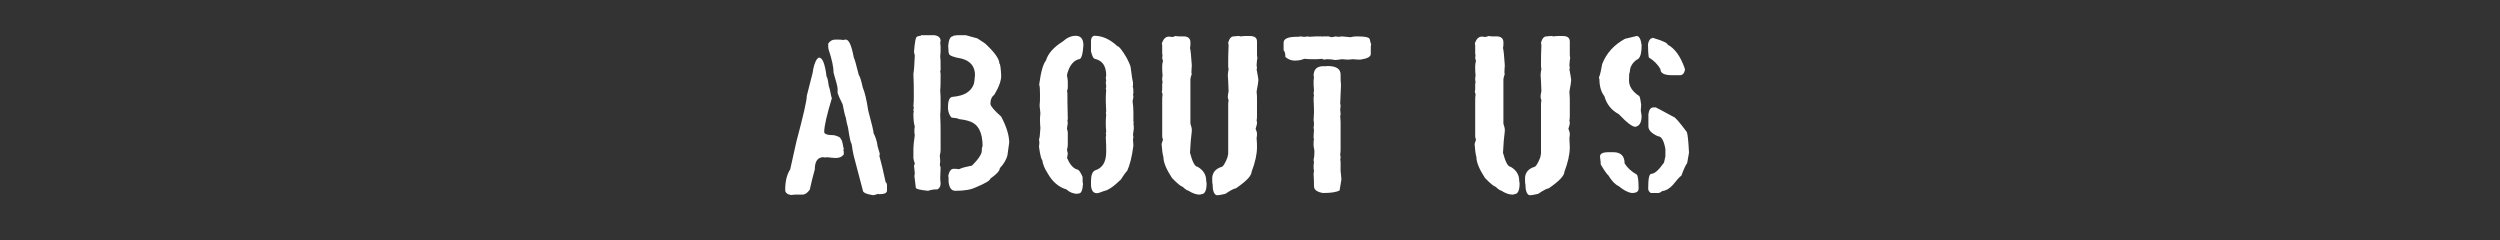 <?xml version="1.0" encoding="UTF-8"?> <svg xmlns="http://www.w3.org/2000/svg" id="a" viewBox="0 0 125 12"><rect x="0" y="0" width="125" height="12" fill="#333333" stroke="none"/> <defs> <style>.d{fill:none;}.e{fill:#fff;}</style> </defs> <rect id="b" class="d" width="125" height="12"></rect> <g id="c"> <path class="e" d="M40.95,2.88c.18,0,.3,.32,.38,.96,.03,0,.07,.16,.11,.47,.02,.03,.07,.21,.13,.54,.01,0,.02,.02,.02,.07-.25,.83-.38,1.39-.38,1.68,0,.1,.16,.16,.49,.16,.22,.05,.34,.12,.34,.2,.04,0,.09,.15,.13,.43,.02,0,.02,0,.02,.02,0,.01,0,.04-.02,.07,.02,.08,.02,.15,.02,.2v.04c-.09,.12-.22,.18-.4,.18-.08,0-.24-.02-.47-.04-.01,0-.02,0-.02,.02l-.13-.02c-.28,0-.43,.2-.43,.61-.1,.37-.19,.71-.25,1.01-.12,.17-.24,.25-.36,.25h-.27c-.08,0-.19,0-.31,.02-.19-.03-.29-.12-.29-.25,0-.43,.08-.77,.25-1.03l.31-1.39c.34-1.28,.52-2.04,.52-2.29l.29-1.14c.04-.32,.12-.55,.22-.7l.09-.07Zm.81-.9h.11c.08,0,.19,0,.31,.02,.03-.02,.06-.02,.11-.02,.16,0,.29,.3,.4,.9,.04,.06,.12,.35,.25,.87,.06,.07,.12,.28,.2,.63,.1,.23,.19,.61,.27,1.14,.18,.67,.27,1.05,.27,1.14,.1,.19,.17,.41,.2,.65l.11,.38-.02,.11c.09,.31,.19,.74,.31,1.3,.04,.03,.07,.09,.07,.16v.27c0,.12-.13,.18-.4,.18l-.04-.02c-.07,.03-.15,.05-.25,.07-.34-.05-.52-.13-.52-.25l-.4-1.52s-.09-.27-.16-.81c-.04,0-.1-.27-.18-.81-.04-.13-.08-.29-.11-.49-.04-.09-.09-.32-.16-.67-.13-.25-.21-.44-.25-.56v-.22c0-.09-.07-.35-.2-.79,0-.27-.08-.66-.25-1.17-.02-.07-.02-.17-.02-.29,.09-.13,.2-.2,.34-.2Z"></path> <path class="e" d="M46.05,1.76h.67c.21,.03,.31,.13,.31,.29,0,.03,0,.04-.02,.04l.02,.27c0,.17,0,.33-.02,.47,.02,.14,.02,.34,.02,.58v.04s0,.09-.02,.11l.02,.13v.02c0,.37,0,.63-.02,.79,.02,.23,.02,.43,.02,.61,0,.26,0,.46-.02,.61,.02,.35,.02,.71,.02,1.08v.7c0,.08-.01,.17-.04,.27l.02,.27s0,.09-.02,.22c.03,.06,.04,.1,.04,.13-.01,.27-.02,.45-.02,.52l.02,.27c0,.13-.05,.23-.16,.29h-.07c-.1,0-.24,.02-.4,.07-.4-.04-.61-.09-.61-.16l-.07-.58,.02-.13c0-.05-.02-.18-.04-.38l.04-.11c-.04-.13-.07-.22-.07-.27v-.47c0-.12,.02-.35,.07-.69-.02-.06-.02-.12-.02-.18v-.04c0-.05,0-.12,.02-.2-.04-.12-.07-.33-.07-.63,0-.01,0-.06,.02-.13-.02-.03-.02-.05-.02-.07l.02-.11s0-.07-.02-.07c.02-.2,.02-.35,.02-.45v-.13c0-.31,0-.66-.02-1.05,.03-.14,.05-.45,.07-.92-.03-.11-.04-.17-.04-.18,.04-.51,.09-.76,.16-.76,.06-.03,.12-.04,.18-.04Zm1.77,0h.47l.58,.16,.38,.25c.48,.44,.72,.78,.72,1.01,.04,0,.07,.2,.09,.61,0,.24-.11,.56-.34,.94-.13,.1-.2,.25-.2,.47,.02,.12,.2,.33,.54,.63,.27,.51,.4,.95,.4,1.3l-.09,.65c-.06,.21-.18,.42-.38,.63,0,.13-.16,.3-.47,.52-.01,.09-.25,.24-.72,.43-.23,.12-.58,.18-1.03,.18-.2,0-.31-.15-.34-.45,0-.19,0-.29-.02-.29,.05-.24,.14-.36,.27-.36h.02c.06,0,.15,0,.25,.02,.17-.08,.39-.13,.65-.18,.33-.33,.49-.58,.49-.74,0-.15,.02-.22,.04-.22,0-.71-.22-1.12-.67-1.26-.11-.04-.29-.08-.54-.11,0-.03-.11-.05-.34-.07-.1-.1-.16-.25-.18-.43v-.09c0-.34,.08-.52,.25-.52,.55-.05,.89-.25,1.03-.61,.03-.07,.05-.23,.07-.47,0-.43-.22-.71-.67-.83-.42-.07-.63-.16-.63-.25-.02-.01-.03-.15-.04-.4,.03-.31,.11-.47,.25-.47,0-.03,.05-.04,.16-.04Z"></path> <path class="e" d="M53.77,1.79h.02c.25,0,.38,.16,.38,.47-.03,.46-.1,.7-.22,.7-.19,.04-.36,.19-.49,.45-.07,.16-.11,.29-.11,.38,.03,.13,.04,.23,.04,.29v.27c0,.1-.01,.16-.04,.16l.02,.16c0,.15,0,.57,.02,1.28l-.02,.09s.02,.06,.02,.11c-.03,.18-.04,.28-.04,.29,.03,.1,.04,.16,.04,.2v.58c0,.07-.01,.16-.04,.27l.04,.18c-.01,.12-.03,.2-.04,.22,.13,.31,.29,.51,.49,.58,.09,0,.19,.13,.29,.38v.13c0,.07,0,.15,.02,.22-.02,.31-.09,.47-.2,.47-.02,0-.04,0-.07,.02-.22,0-.41-.08-.56-.22-.38-.11-.7-.38-.94-.81-.15-.23-.24-.45-.27-.67-.04,0-.1-.22-.16-.65l.02-.2c-.01-.08-.02-.14-.02-.18,.03-.03,.05-.22,.07-.56-.01-.12-.02-.24-.02-.38,0-.09,0-.21,.02-.36l-.04-.38c.02-.17,.02-.32,.02-.45v-.13c0-.24-.01-.39-.04-.47,.08-.62,.19-1.02,.34-1.21,.1-.34,.38-.66,.83-.94,.21-.19,.43-.29,.65-.29Zm.96,0c.38,0,.77,.17,1.14,.52,.08,0,.23,.19,.45,.56,.15,.28,.22,.46,.22,.54,.04,.35,.08,.59,.11,.72v.16s0,.02-.02,.02c.03,.07,.04,.16,.04,.29,0,.05,0,.09-.02,.11l.02,.13v.02s-.02,.1-.04,.2c.03,.2,.04,.39,.04,.58v.4s0,.06,.02,.09l-.02,.04c.02,.1,.02,.19,.02,.27l-.04,.29,.02,.13-.02,.11,.02,.31c-.07,.56-.18,.98-.31,1.26-.06,.06-.17,.2-.31,.43-.37,.36-.65,.55-.85,.58-.17,.07-.29,.11-.36,.11-.17,0-.27-.13-.29-.38v-.22c0-.3,.07-.48,.2-.54,.37-.11,.56-.42,.56-.92v-.18c0-.06,0-.24-.02-.56l.02-.13-.02-.04,.02-.11c-.02-.2-.02-.34-.02-.43,0-.04,0-.19,.02-.45l-.02-.04,.02-.09c-.02-.33-.02-.55-.02-.65,0-.04,0-.19,.02-.43-.02-.03-.02-.05-.02-.07,.02-.05,.02-.08,.02-.09,0-.01,0-.07-.02-.18,0-.01,0-.06,.02-.13-.02-.08-.02-.12-.02-.13l.02-.11c0-.47-.18-.74-.54-.83-.09,0-.16-.13-.22-.38v-.52c0-.15,.06-.24,.18-.27Z"></path> <path class="e" d="M58.74,1.8l.22,.02h.27c.19,.02,.29,.12,.29,.29v.16l-.02,.13c.03,.1,.06,.4,.09,.87-.01,.16-.02,.28-.02,.38l.02,.04c-.04,.13-.07,.22-.07,.27v2.22c.04,.14,.07,.23,.07,.27v.11c-.04,.3-.07,.66-.09,1.08,.12,.46,.25,.7,.38,.7,.28,.16,.43,.39,.43,.7l.02,.13c0,.36-.09,.54-.27,.54,0,.01-.03,.02-.09,.02-.17,0-.35-.07-.56-.2-.05,0-.15-.07-.29-.2-.06,0-.24-.14-.52-.43-.28-.43-.43-.78-.43-1.05-.04-.13-.07-.35-.09-.65,.04-.13,.07-.21,.07-.22-.03-.06-.04-.12-.04-.18v-1.82c0-.06,0-.15,.02-.25-.02-.09-.03-.13-.04-.13l.02-.11v-.27l.02-.13s-.02-.06-.02-.09c0-.07,0-.15,.02-.22-.02-.14-.02-.28-.02-.43v-.04c0-.07,.01-.16,.04-.27-.03-.06-.04-.12-.04-.18,0-.03,0-.04,.02-.04l-.02-.16v-.38s0-.06-.02-.09c.07-.24,.19-.36,.36-.36l.16,.02c.09-.01,.13-.03,.13-.04Zm3.19,0s.06,0,.09,.02c.1-.01,.18-.02,.25-.02h.22c.24,0,.36,.09,.36,.27v.63c0,.05,0,.12,.02,.2-.01,.04-.03,.16-.04,.36l.02,.13s0,.04-.02,.07c.06,.32,.09,.5,.09,.54,0,.07-.03,.26-.09,.58,.02,.15,.02,.27,.02,.36v.85c0,.06,0,.15-.02,.25,.02,.02,.02,.07,.02,.13,0,.03-.02,.12-.07,.27,.04,.1,.07,.18,.07,.22,0,.08,0,.16-.02,.25,.02,.2,.02,.35,.02,.45,0,.35-.09,.76-.27,1.23,0,.19-.26,.47-.79,.83-.08,0-.25,.09-.52,.27-.17,.04-.3,.07-.4,.07h-.04c-.13-.04-.2-.23-.2-.56-.01,0-.02-.09-.02-.27,0-.28,.15-.48,.45-.58,.08,0,.19-.16,.31-.47,.03-.12,.04-.2,.04-.22v-2.4c0-.06,0-.15,.02-.25-.03-.06-.04-.12-.04-.18,0-.06,.02-.15,.04-.27-.01-.4-.03-.67-.04-.81,.02-.18,.03-.27,.04-.27l-.02-.16v-.16c0-.22,0-.52,.02-.9l-.02-.13c.06-.21,.15-.31,.27-.31,.1-.01,.18-.02,.25-.02Z"></path> <path class="e" d="M65.04,1.82c.06,.02,.12,.02,.18,.02,.04,0,.1,0,.16-.02,.01,0,.04,0,.07,.02,.15-.01,.27-.02,.36-.02h.29s.02,0,.02,.02l.04-.02h.27s.09,.02,.13,.04c.12-.01,.2-.03,.22-.04l.11,.02c.05,0,.12,0,.2-.02l.43,.04c.11-.03,.22-.04,.34-.04,.42,0,.63,.05,.63,.16,.03,.15,.06,.22,.07,.22l-.02,.11v.38c0,.15-.17,.24-.52,.29-.1,0-.22,0-.38-.02-.13,.02-.22,.02-.29,.02-.13-.01-.21-.02-.25-.02-.19,.03-.3,.04-.34,.04-.15-.03-.28-.04-.4-.04l-.16,.02c-.06-.01-.09-.03-.09-.04-.15,.02-.26,.02-.34,.02h-.13c-.12,0-.26,0-.43-.02-.13,.06-.29,.09-.47,.09s-.33-.06-.47-.18c0-.17-.03-.28-.09-.34v-.38c0-.19,.22-.29,.65-.29,.08,0,.15,0,.2-.02Zm1.32,1.48c.45,0,.67,.14,.67,.43,0,.21,0,.39,.02,.52-.02,.47-.03,.78-.04,.94,.01,.03,.02,.05,.02,.07,0,.02,0,.09-.02,.22,.01,.13,.02,.21,.02,.22,0,.04,0,.07-.02,.07,.01,.15,.02,.26,.02,.34v1.32c0,.08,0,.19-.02,.31,.01,.02,.02,.07,.02,.16,0,.03,0,.04-.02,.04l.02,.16v.45c.03,.25,.04,.4,.04,.43l-.09,.54c-.16,.09-.43,.13-.83,.13-.3-.05-.45-.16-.45-.34,0-.1,0-.31-.02-.61l.02-.16c-.02-.08-.02-.15-.02-.2,0-.03,0-.12,.02-.25-.02-.05-.02-.08-.02-.09,.03-.12,.04-.25,.04-.38v-.09c-.03-.15-.04-.23-.04-.25v-.18s0-.09,.02-.11l-.02-.11s0-.18,.02-.38l-.02-.11,.02-.16c0-.07,0-.15-.02-.22,.01-.21,.02-.33,.02-.38,0-.07,0-.3-.02-.7,0-.02,0-.07,.02-.18-.02-.05-.02-.08-.02-.09l.02-.13c-.02-.2-.02-.36-.02-.49l.02-.2-.02-.04c0-.33,.16-.49,.49-.49h.18Z"></path> <path class="e" d="M74.39,1.8l.22,.02h.27c.19,.02,.29,.12,.29,.29v.16l-.02,.13c.03,.1,.06,.4,.09,.87-.01,.16-.02,.28-.02,.38l.02,.04c-.04,.13-.07,.22-.07,.27v2.22c.04,.14,.07,.23,.07,.27v.11c-.04,.3-.07,.66-.09,1.08,.12,.46,.25,.7,.38,.7,.28,.16,.43,.39,.43,.7l.02,.13c0,.36-.09,.54-.27,.54,0,.01-.03,.02-.09,.02-.17,0-.36-.07-.56-.2-.05,0-.15-.07-.29-.2-.06,0-.24-.14-.52-.43-.28-.43-.43-.78-.43-1.05-.04-.13-.07-.35-.09-.65,.04-.13,.07-.21,.07-.22-.03-.06-.04-.12-.04-.18v-1.82c0-.06,0-.15,.02-.25-.02-.09-.03-.13-.04-.13l.02-.11v-.27l.02-.13s-.02-.06-.02-.09c0-.07,0-.15,.02-.22-.02-.14-.02-.28-.02-.43v-.04c0-.07,.01-.16,.04-.27-.03-.06-.04-.12-.04-.18,0-.03,0-.04,.02-.04l-.02-.16v-.38s0-.06-.02-.09c.07-.24,.19-.36,.36-.36l.16,.02c.09-.01,.13-.03,.13-.04Zm3.18,0s.06,0,.09,.02c.1-.01,.18-.02,.25-.02h.22c.24,0,.36,.09,.36,.27v.63c0,.05,0,.12,.02,.2-.01,.04-.03,.16-.04,.36l.02,.13s0,.04-.02,.07c.06,.32,.09,.5,.09,.54,0,.07-.03,.26-.09,.58,.01,.15,.02,.27,.02,.36v.85c0,.06,0,.15-.02,.25,.01,.02,.02,.07,.02,.13,0,.03-.02,.12-.07,.27,.04,.1,.07,.18,.07,.22,0,.08,0,.16-.02,.25,.01,.2,.02,.35,.02,.45,0,.35-.09,.76-.27,1.23,0,.19-.26,.47-.79,.83-.08,0-.25,.09-.52,.27-.17,.04-.3,.07-.4,.07h-.04c-.13-.04-.2-.23-.2-.56-.01,0-.02-.09-.02-.27,0-.28,.15-.48,.45-.58,.08,0,.19-.16,.31-.47,.03-.12,.04-.2,.04-.22v-2.4c0-.06,0-.15,.02-.25-.03-.06-.04-.12-.04-.18,0-.06,.01-.15,.04-.27-.01-.4-.03-.67-.04-.81,.01-.18,.03-.27,.04-.27l-.02-.16v-.16c0-.22,0-.52,.02-.9l-.02-.13c.06-.21,.15-.31,.27-.31,.1-.01,.18-.02,.25-.02Z"></path> <path class="e" d="M81.79,1.8h.04c.13,0,.21,.15,.25,.45v.02c0,.43-.08,.67-.25,.72-.22,.16-.34,.37-.34,.63-.03,0-.04,.13-.04,.4,0,.3,.17,.56,.52,.79,.03,.06,.06,.2,.09,.43l-.02,.27s.01,.13,.04,.27c0,.34-.1,.52-.31,.56-.16,0-.43-.21-.83-.63-.37-.2-.61-.5-.72-.9-.16-.2-.25-.49-.25-.87-.02,0-.02-.02-.02-.07,.06-.15,.11-.38,.16-.67,.21-.54,.59-.96,1.14-1.26l.54-.13Zm-1.37,5.81h.25c.37,0,.56,.19,.56,.56,.13,.21,.33,.4,.61,.56,.06,.07,.09,.3,.09,.7,0,.15-.11,.22-.34,.22-.21-.03-.42-.15-.65-.34-.19-.09-.36-.27-.52-.54-.06-.04-.19-.22-.38-.54,0-.09-.02-.22-.04-.4,0-.15,.14-.22,.43-.22Zm2.2-5.72h.02c.49,.15,.74,.26,.74,.34,.36,.19,.64,.58,.85,1.17l.02,.09c-.04,.18-.12,.27-.25,.27h-.4c-.39,0-.58-.1-.58-.31-.13-.22-.32-.42-.58-.58-.03-.18-.04-.41-.04-.67,.04-.19,.12-.29,.22-.29Zm.04,3.48h.13s.32,.16,.88,.47c.07,0,.29,.25,.67,.76,.04,.09,.08,.43,.11,1.03l-.09,.52c-.07,.09-.17,.3-.29,.63-.09,.06-.23,.22-.43,.47-.16,.18-.34,.28-.54,.31-.07,.06-.13,.09-.2,.09h-.36c-.09-.06-.13-.13-.13-.22v-.04c0-.46,.05-.7,.16-.7,.16,0,.37-.19,.63-.56,.04-.19,.07-.3,.07-.31v-.36c-.07-.43-.2-.65-.38-.65-.31-.14-.47-.3-.47-.49v-.61c.03-.22,.11-.34,.25-.34Z"></path> </g> </svg> 